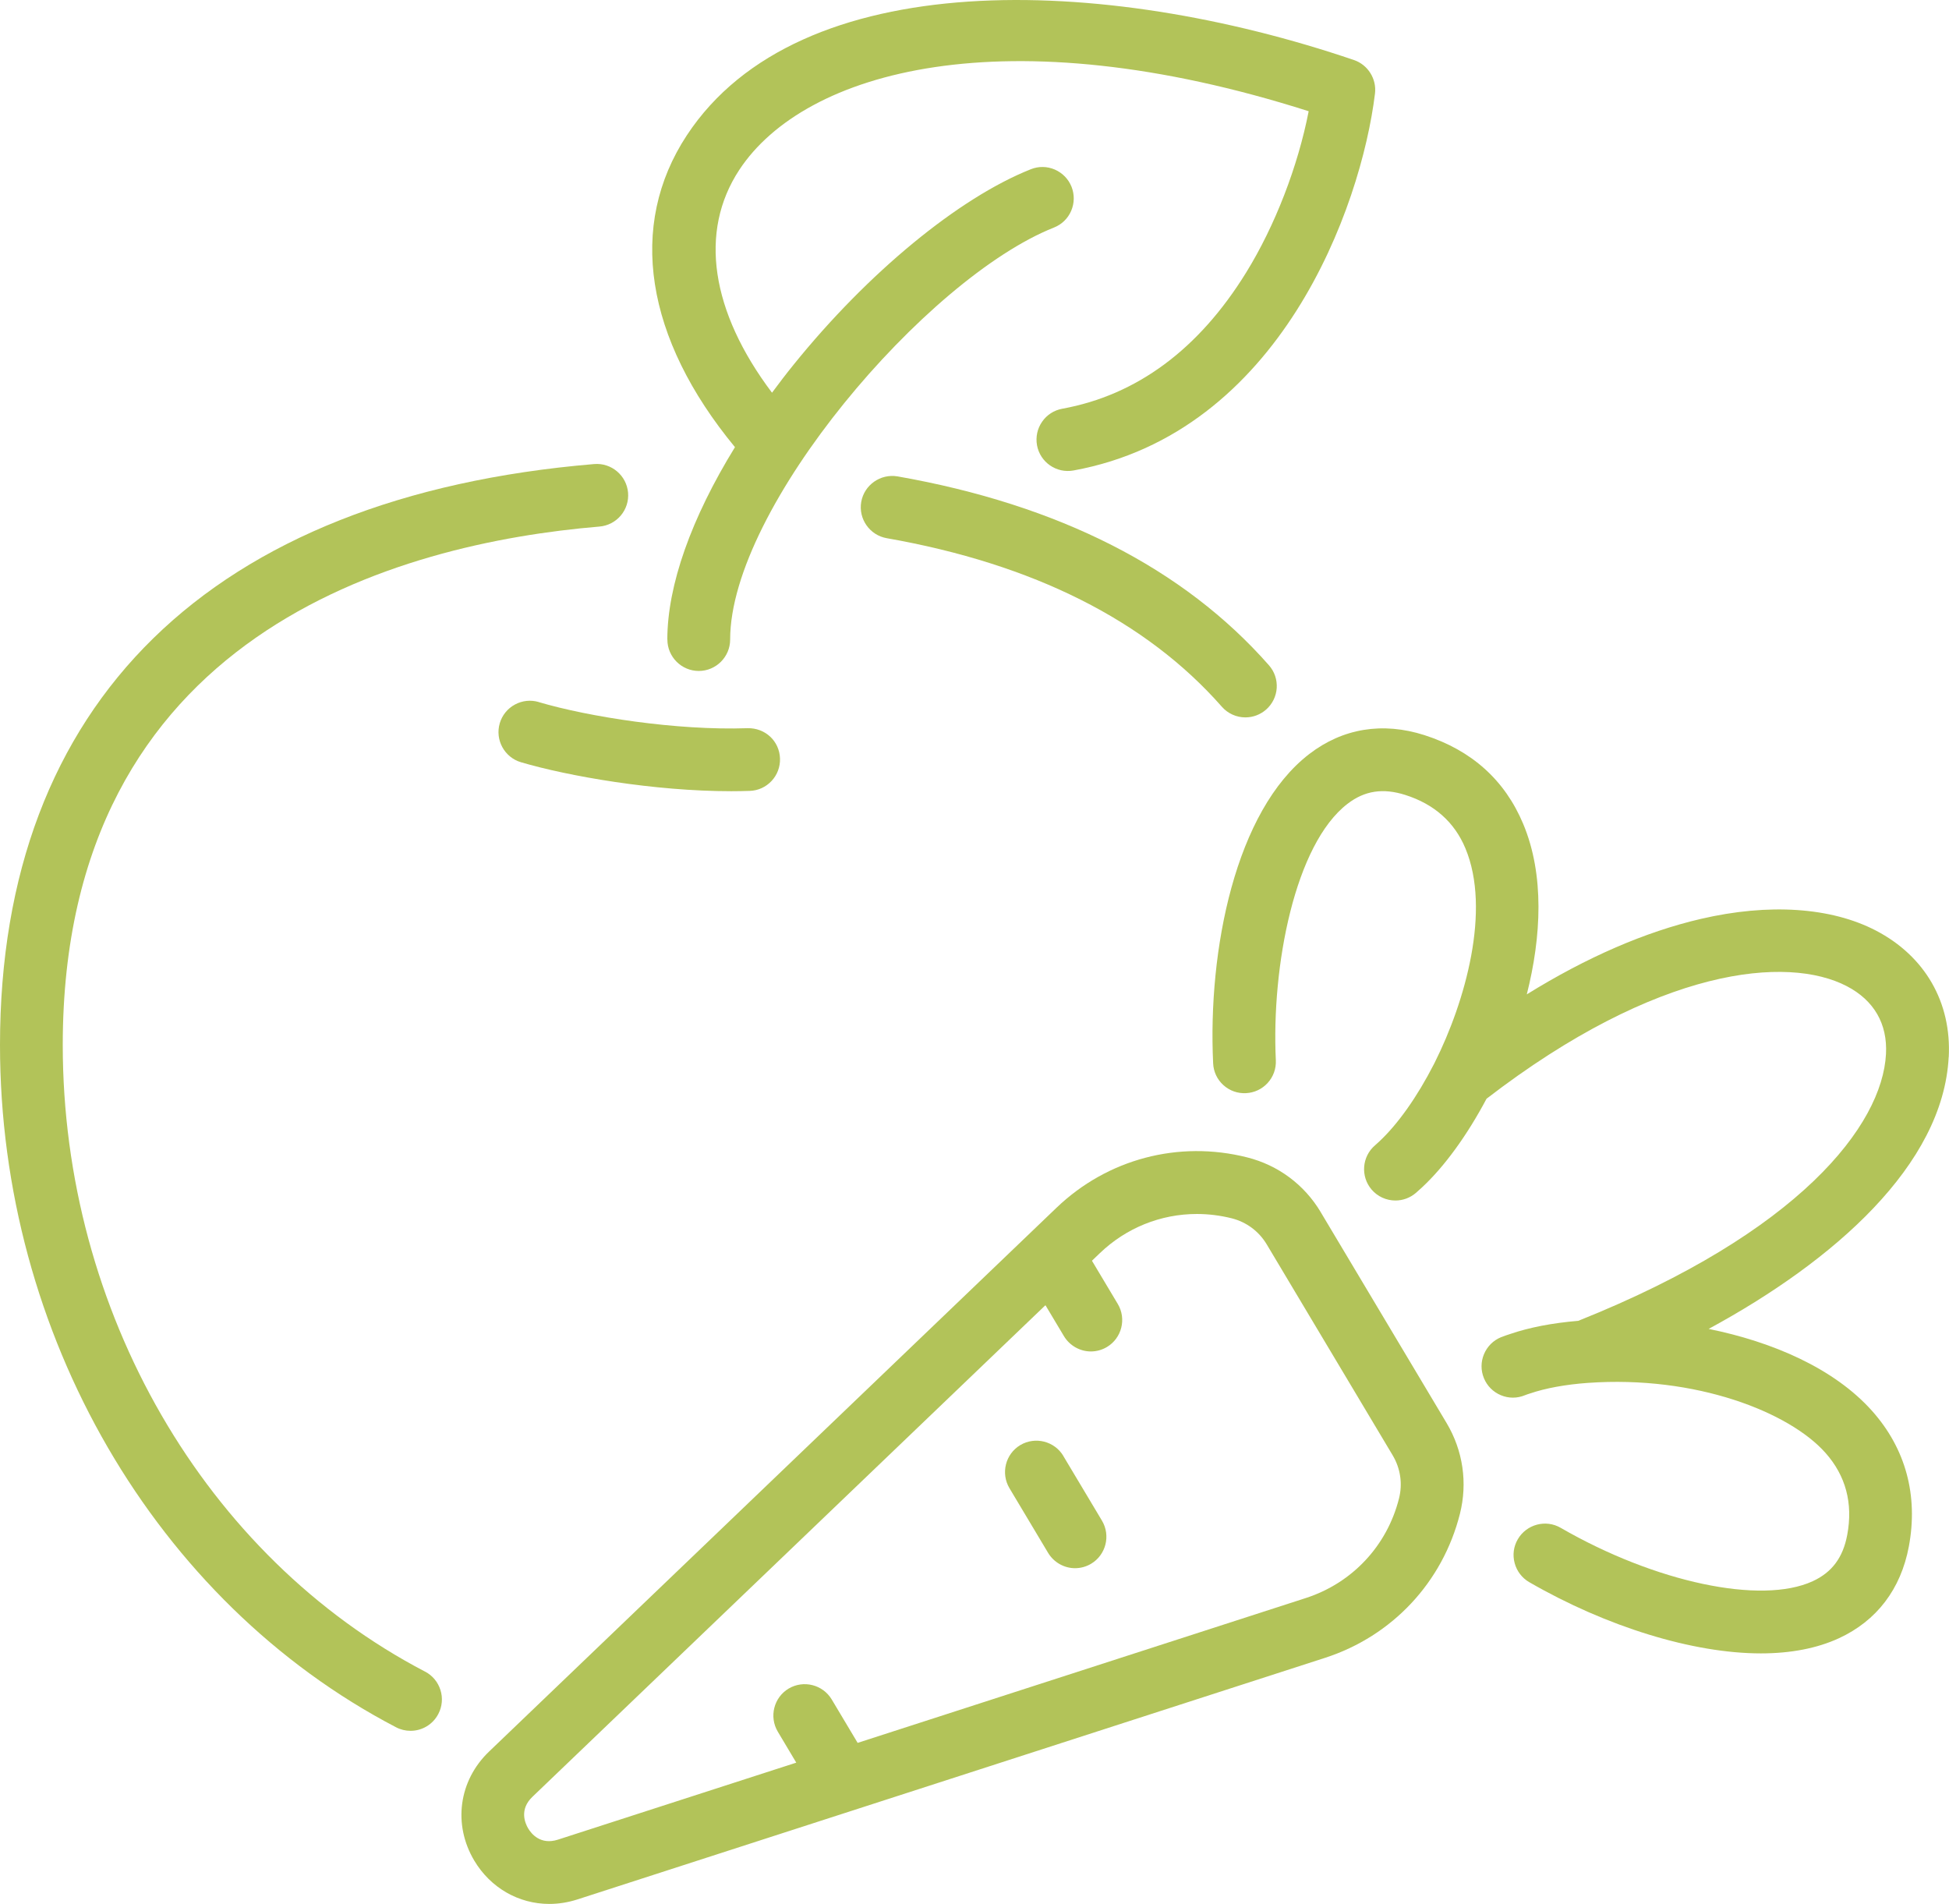 <?xml version="1.0" encoding="UTF-8" standalone="no"?><svg xmlns="http://www.w3.org/2000/svg" xmlns:xlink="http://www.w3.org/1999/xlink" data-name="Capa 2" fill="#b2c359" height="299.7" viewBox="0 0 306.84 299.7" width="306.84"><g data-name="ëÎÓÈ 1"><g><path d="m66.92,263.14c-34.65-18.07-57.04-56.78-57.04-98.64,0-64.83,52.94-78.96,84.49-81.61,1.31-.11,2.51-.73,3.36-1.73.85-1.01,1.26-2.29,1.15-3.6-.23-2.71-2.62-4.74-5.34-4.51C33.22,78.12,0,110.6,0,164.5c0,45.49,24.47,87.65,62.35,107.4.7.37,1.49.56,2.28.56,1.85,0,3.53-1.02,4.38-2.66.61-1.17.73-2.51.33-3.77s-1.26-2.29-2.43-2.9Z"/><path d="m141.3,74.99c-2.68-.45-5.24,1.35-5.71,4.01-.47,2.68,1.33,5.25,4.01,5.72,23.09,4.05,40.84,12.98,52.76,26.53.94,1.07,2.29,1.68,3.71,1.68,1.2,0,2.36-.44,3.26-1.23.99-.87,1.58-2.08,1.67-3.39.08-1.32-.35-2.59-1.22-3.58-13.44-15.28-33.11-25.28-58.48-29.74Z"/><path d="m84.81,110.51c-1.26-.37-2.59-.23-3.75.4-1.16.63-2.01,1.68-2.38,2.94-.77,2.61.73,5.37,3.34,6.14,7.42,2.19,20.95,4.56,33.11,4.56.98,0,1.95-.02,2.9-.05,1.32-.04,2.54-.6,3.44-1.56.9-.96,1.37-2.22,1.33-3.54-.09-2.75-2.33-4.83-5.11-4.77-11.17.39-24.99-1.78-32.88-4.11Z"/><path d="m105.07,100.68c0,2.72,2.22,4.94,4.94,4.94s4.94-2.22,4.94-4.94c0-20.69,30.85-56.88,50.98-64.86,1.23-.49,2.19-1.42,2.71-2.63s.54-2.56.06-3.78c-.49-1.23-1.43-2.19-2.64-2.72-1.21-.52-2.55-.54-3.77-.05-11.36,4.51-25.65,16.28-37.32,30.73-1.2,1.48-2.33,2.96-3.43,4.45-9.63-12.78-11.55-25.35-5.15-35.08,10.29-15.63,41.94-24.43,89.64-9.23-1.69,8.68-5.31,18.06-9.85,25.4-7.46,12.08-17.2,19.29-28.94,21.43-1.3.24-2.43.96-3.18,2.05-.75,1.08-1.03,2.4-.8,3.7.49,2.68,3.06,4.46,5.75,3.97,32.52-5.93,45.27-41.4,47.46-59.33.28-2.31-1.11-4.53-3.31-5.28-39.54-13.46-87.35-15.02-105.03,11.85-9.36,14.22-6.56,31.96,7.58,49.09-6.86,11.13-10.65,21.74-10.65,30.3Z"/><path d="m207.93,190.81c-2.59-4.33-6.7-7.39-11.59-8.62-10.78-2.72-22,.25-30.02,7.94l-89.33,85.6c-4.78,4.58-5.71,11.48-2.32,17.17,2.55,4.26,6.96,6.81,11.81,6.81,1.48,0,2.96-.24,4.4-.7l117.73-38.04c10.57-3.42,18.51-11.89,21.23-22.66,1.23-4.88.49-9.96-2.09-14.29l-19.82-33.2Zm-72.91,83.54l-4.08-6.83c-1.4-2.33-4.43-3.1-6.78-1.71-2.34,1.4-3.1,4.44-1.71,6.78l2.91,4.88-37.52,12.12c-2.75.89-4.2-.94-4.69-1.77-.49-.83-1.42-2.97.67-4.97l80.77-77.39,2.91,4.87c.89,1.48,2.51,2.41,4.24,2.41.89,0,1.76-.24,2.53-.7,2.34-1.4,3.1-4.44,1.71-6.77l-4.07-6.81,1.24-1.19c4.15-3.98,9.58-6.17,15.28-6.17,1.83,0,3.68.23,5.48.68,2.33.59,4.29,2.05,5.52,4.11l19.82,33.19c1.23,2.06,1.59,4.48,1,6.81-1.88,7.45-7.37,13.31-14.68,15.67l-70.56,22.8Z"/><path d="m167.41,229.19c-1.4-2.33-4.43-3.1-6.78-1.71-2.34,1.4-3.1,4.44-1.71,6.78l6.09,10.19c.89,1.48,2.51,2.41,4.24,2.41.89,0,1.76-.24,2.53-.7,2.34-1.4,3.1-4.44,1.71-6.78l-6.09-10.19Z"/><path d="m306.8,166.42c.45-8.65-3.74-15.91-11.48-19.94-7.06-3.67-16.84-4.32-27.55-1.83-8.76,2.04-17.94,6.02-27.4,11.88,2.3-9.09,2.79-18.82-.56-26.82-2.89-6.91-8.13-11.61-15.56-13.99-6.58-2.1-12.85-1.08-18.12,2.97-11.64,8.93-15.99,30.89-15.14,48.69.06,1.34.64,2.56,1.63,3.45.98.88,2.25,1.32,3.54,1.25,1.32-.06,2.53-.64,3.42-1.61.89-.98,1.34-2.24,1.28-3.56-.71-14.83,3-34.02,11.29-40.38,2.69-2.07,5.58-2.51,9.1-1.39,4.55,1.45,7.73,4.27,9.45,8.39,4.07,9.71-.03,24.17-4.81,33.7-.05.09-.09.19-.14.28-2.63,5.14-5.68,9.46-8.66,12.23-.2.19-.4.37-.61.55-2.07,1.77-2.31,4.89-.55,6.96.94,1.1,2.31,1.73,3.76,1.73,1.17,0,2.31-.42,3.21-1.19.33-.28.65-.58.98-.88,3.54-3.29,7.11-8.22,10.15-13.95,26.99-20.78,47.4-22.58,56.72-17.72,4.28,2.23,6.42,5.92,6.17,10.67-.58,11.22-13.63,28.11-48.45,42.01-4.08.34-7.7,1.04-10.71,2.07-.51.16-.99.33-1.45.51-1.22.5-2.17,1.45-2.68,2.67-.51,1.22-.51,2.56-.01,3.78s1.45,2.17,2.67,2.68c1.22.51,2.56.51,3.79,0,.21-.09.44-.16.78-.27,2.46-.84,5.62-1.42,9.12-1.67,17.04-1.21,31.71,4.61,37.39,10.99,3.22,3.61,4.38,7.96,3.45,12.93-.67,3.58-2.4,5.9-5.44,7.3-8.1,3.73-24.79.19-39.68-8.41-2.35-1.36-5.38-.55-6.75,1.81-.66,1.14-.84,2.47-.49,3.75.34,1.27,1.16,2.34,2.3,3,12.15,7.02,25.78,11.21,36.46,11.21h0c4.71,0,8.85-.8,12.28-2.38,5.95-2.74,9.76-7.73,11.02-14.45,1.5-8.03-.5-15.4-5.78-21.33-6.01-6.74-15.73-10.89-25.74-12.92,19.78-10.72,36.91-25.82,37.79-42.79Z"/></g></g></svg>
